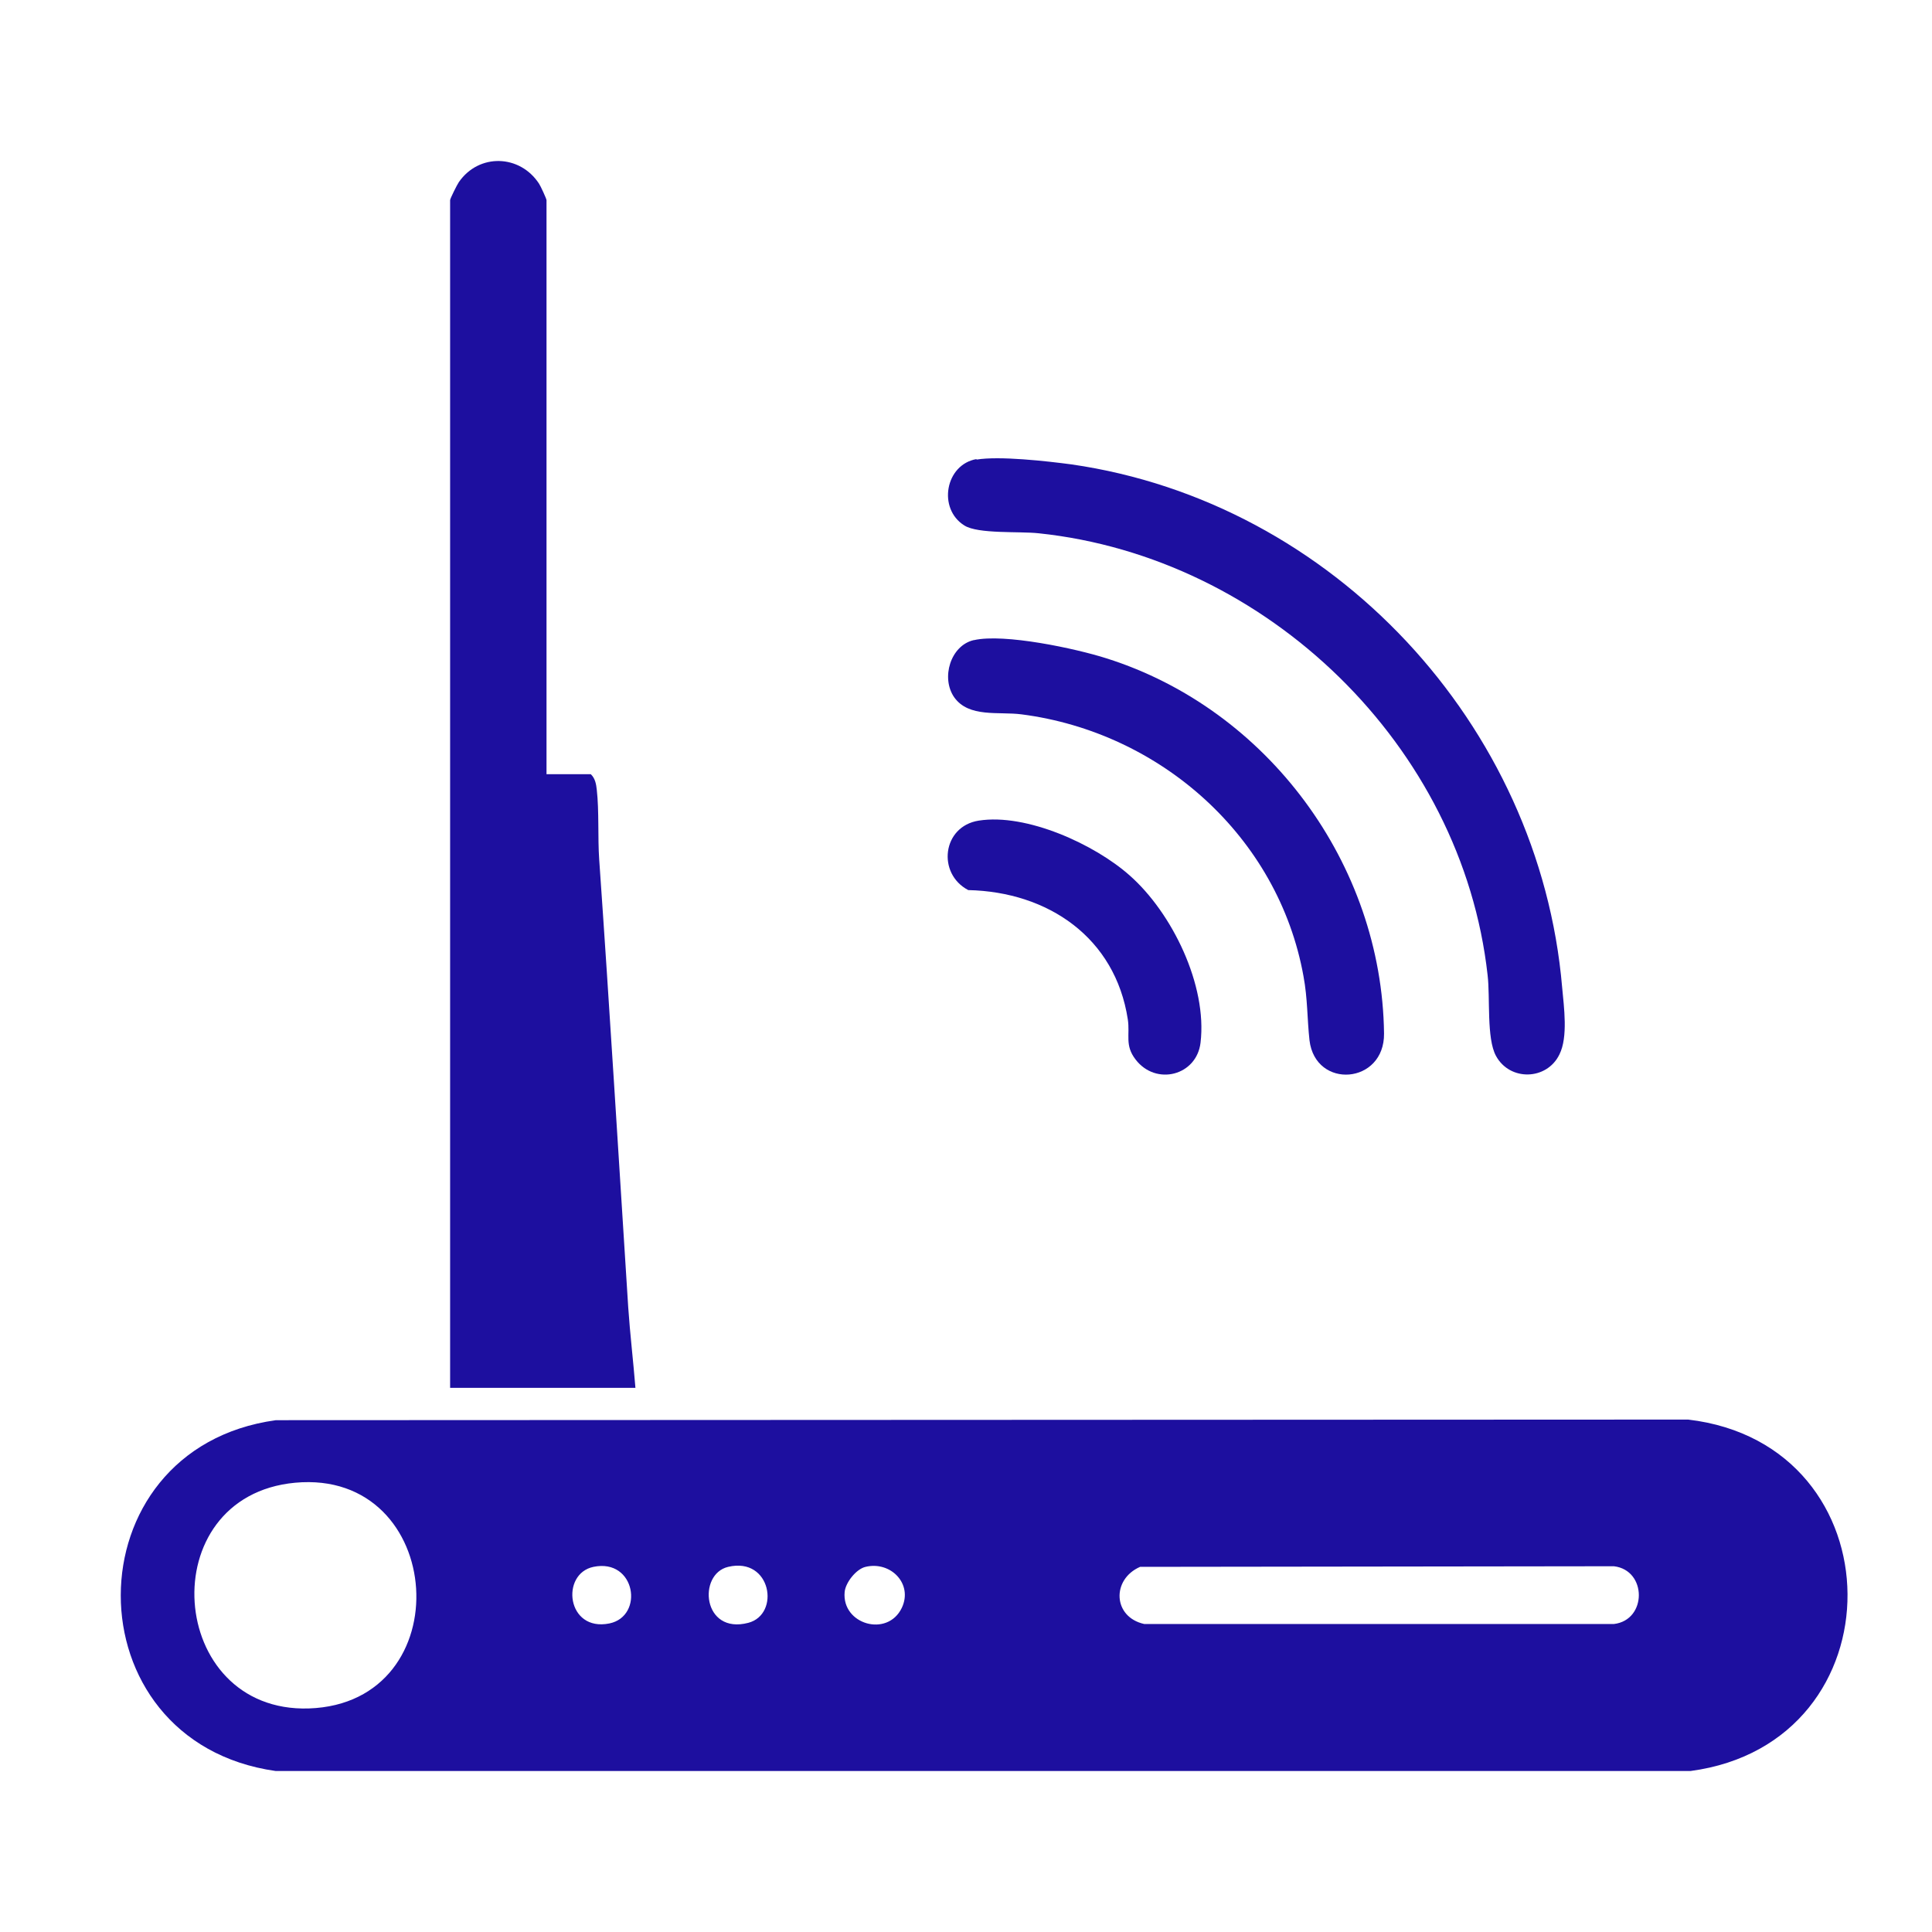 <svg width="48" height="48" viewBox="0 0 48 48" fill="none" xmlns="http://www.w3.org/2000/svg">
<g clip-path="url(#clip0_1000_2047)">
<path d="M6.855 35.284L41.942 35.269C47.185 35.886 47.237 43.301 42.001 44H6.848C1.709 43.271 1.724 35.99 6.855 35.284ZM7.331 36.838C3.754 37.173 4.141 42.557 7.673 42.446C11.473 42.319 11.094 36.489 7.331 36.838ZM14.745 38.928C13.92 39.099 14.076 40.549 15.14 40.334C16.01 40.155 15.794 38.712 14.745 38.928ZM18.092 38.928C17.326 39.106 17.452 40.616 18.59 40.319C19.393 40.11 19.163 38.675 18.092 38.928ZM21.505 38.928C21.275 38.98 21.007 39.315 20.985 39.553C20.91 40.356 22.048 40.69 22.405 39.947C22.688 39.352 22.13 38.779 21.505 38.928ZM28.325 38.928C27.611 39.24 27.648 40.177 28.429 40.348H40.097C40.923 40.252 40.923 39.01 40.097 38.913L28.325 38.928Z" fill="#1D0F9F"/>
<path d="M13.57 19.235H14.678C14.79 19.34 14.812 19.488 14.827 19.622C14.887 20.15 14.849 20.812 14.887 21.355C15.147 25.066 15.37 28.769 15.608 32.48C15.653 33.142 15.734 33.819 15.787 34.481H11.183V4.972C11.183 4.935 11.354 4.592 11.399 4.526C11.897 3.804 12.916 3.834 13.392 4.563C13.429 4.615 13.578 4.942 13.578 4.972V19.235H13.57Z" fill="#1D0F9F"/>
<path d="M24.257 11.419C24.83 11.323 26.012 11.457 26.622 11.538C33.122 12.476 38.253 18.001 38.811 24.53C38.856 25.021 38.96 25.765 38.744 26.196C38.432 26.843 37.51 26.866 37.167 26.233C36.929 25.795 37.026 24.791 36.959 24.226C36.327 18.529 31.478 13.844 25.804 13.249C25.328 13.197 24.302 13.271 23.96 13.056C23.29 12.639 23.484 11.538 24.265 11.405L24.257 11.419Z" fill="#1D0F9F"/>
<path d="M24.198 15.904C24.949 15.733 26.726 16.112 27.492 16.357C31.493 17.622 34.334 21.466 34.386 25.676C34.401 26.94 32.683 27.074 32.534 25.847C32.475 25.311 32.489 24.813 32.385 24.255C31.761 20.79 28.838 18.194 25.38 17.748C24.815 17.674 24.071 17.837 23.707 17.324C23.372 16.841 23.617 16.038 24.19 15.904H24.198Z" fill="#1D0F9F"/>
<path d="M24.317 20.388C25.499 20.202 27.195 20.976 28.065 21.749C29.121 22.679 29.998 24.479 29.827 25.906C29.73 26.724 28.719 26.985 28.213 26.323C27.938 25.966 28.079 25.713 28.02 25.326C27.708 23.296 26.042 22.158 24.056 22.114C23.275 21.705 23.409 20.53 24.317 20.388Z" fill="#1D0F9F"/>
</g>
<defs>
<clipPath id="clip0_1000_2047">
<rect width="48" height="48" fill="white"/>
</clipPath>
</defs>
</svg>

